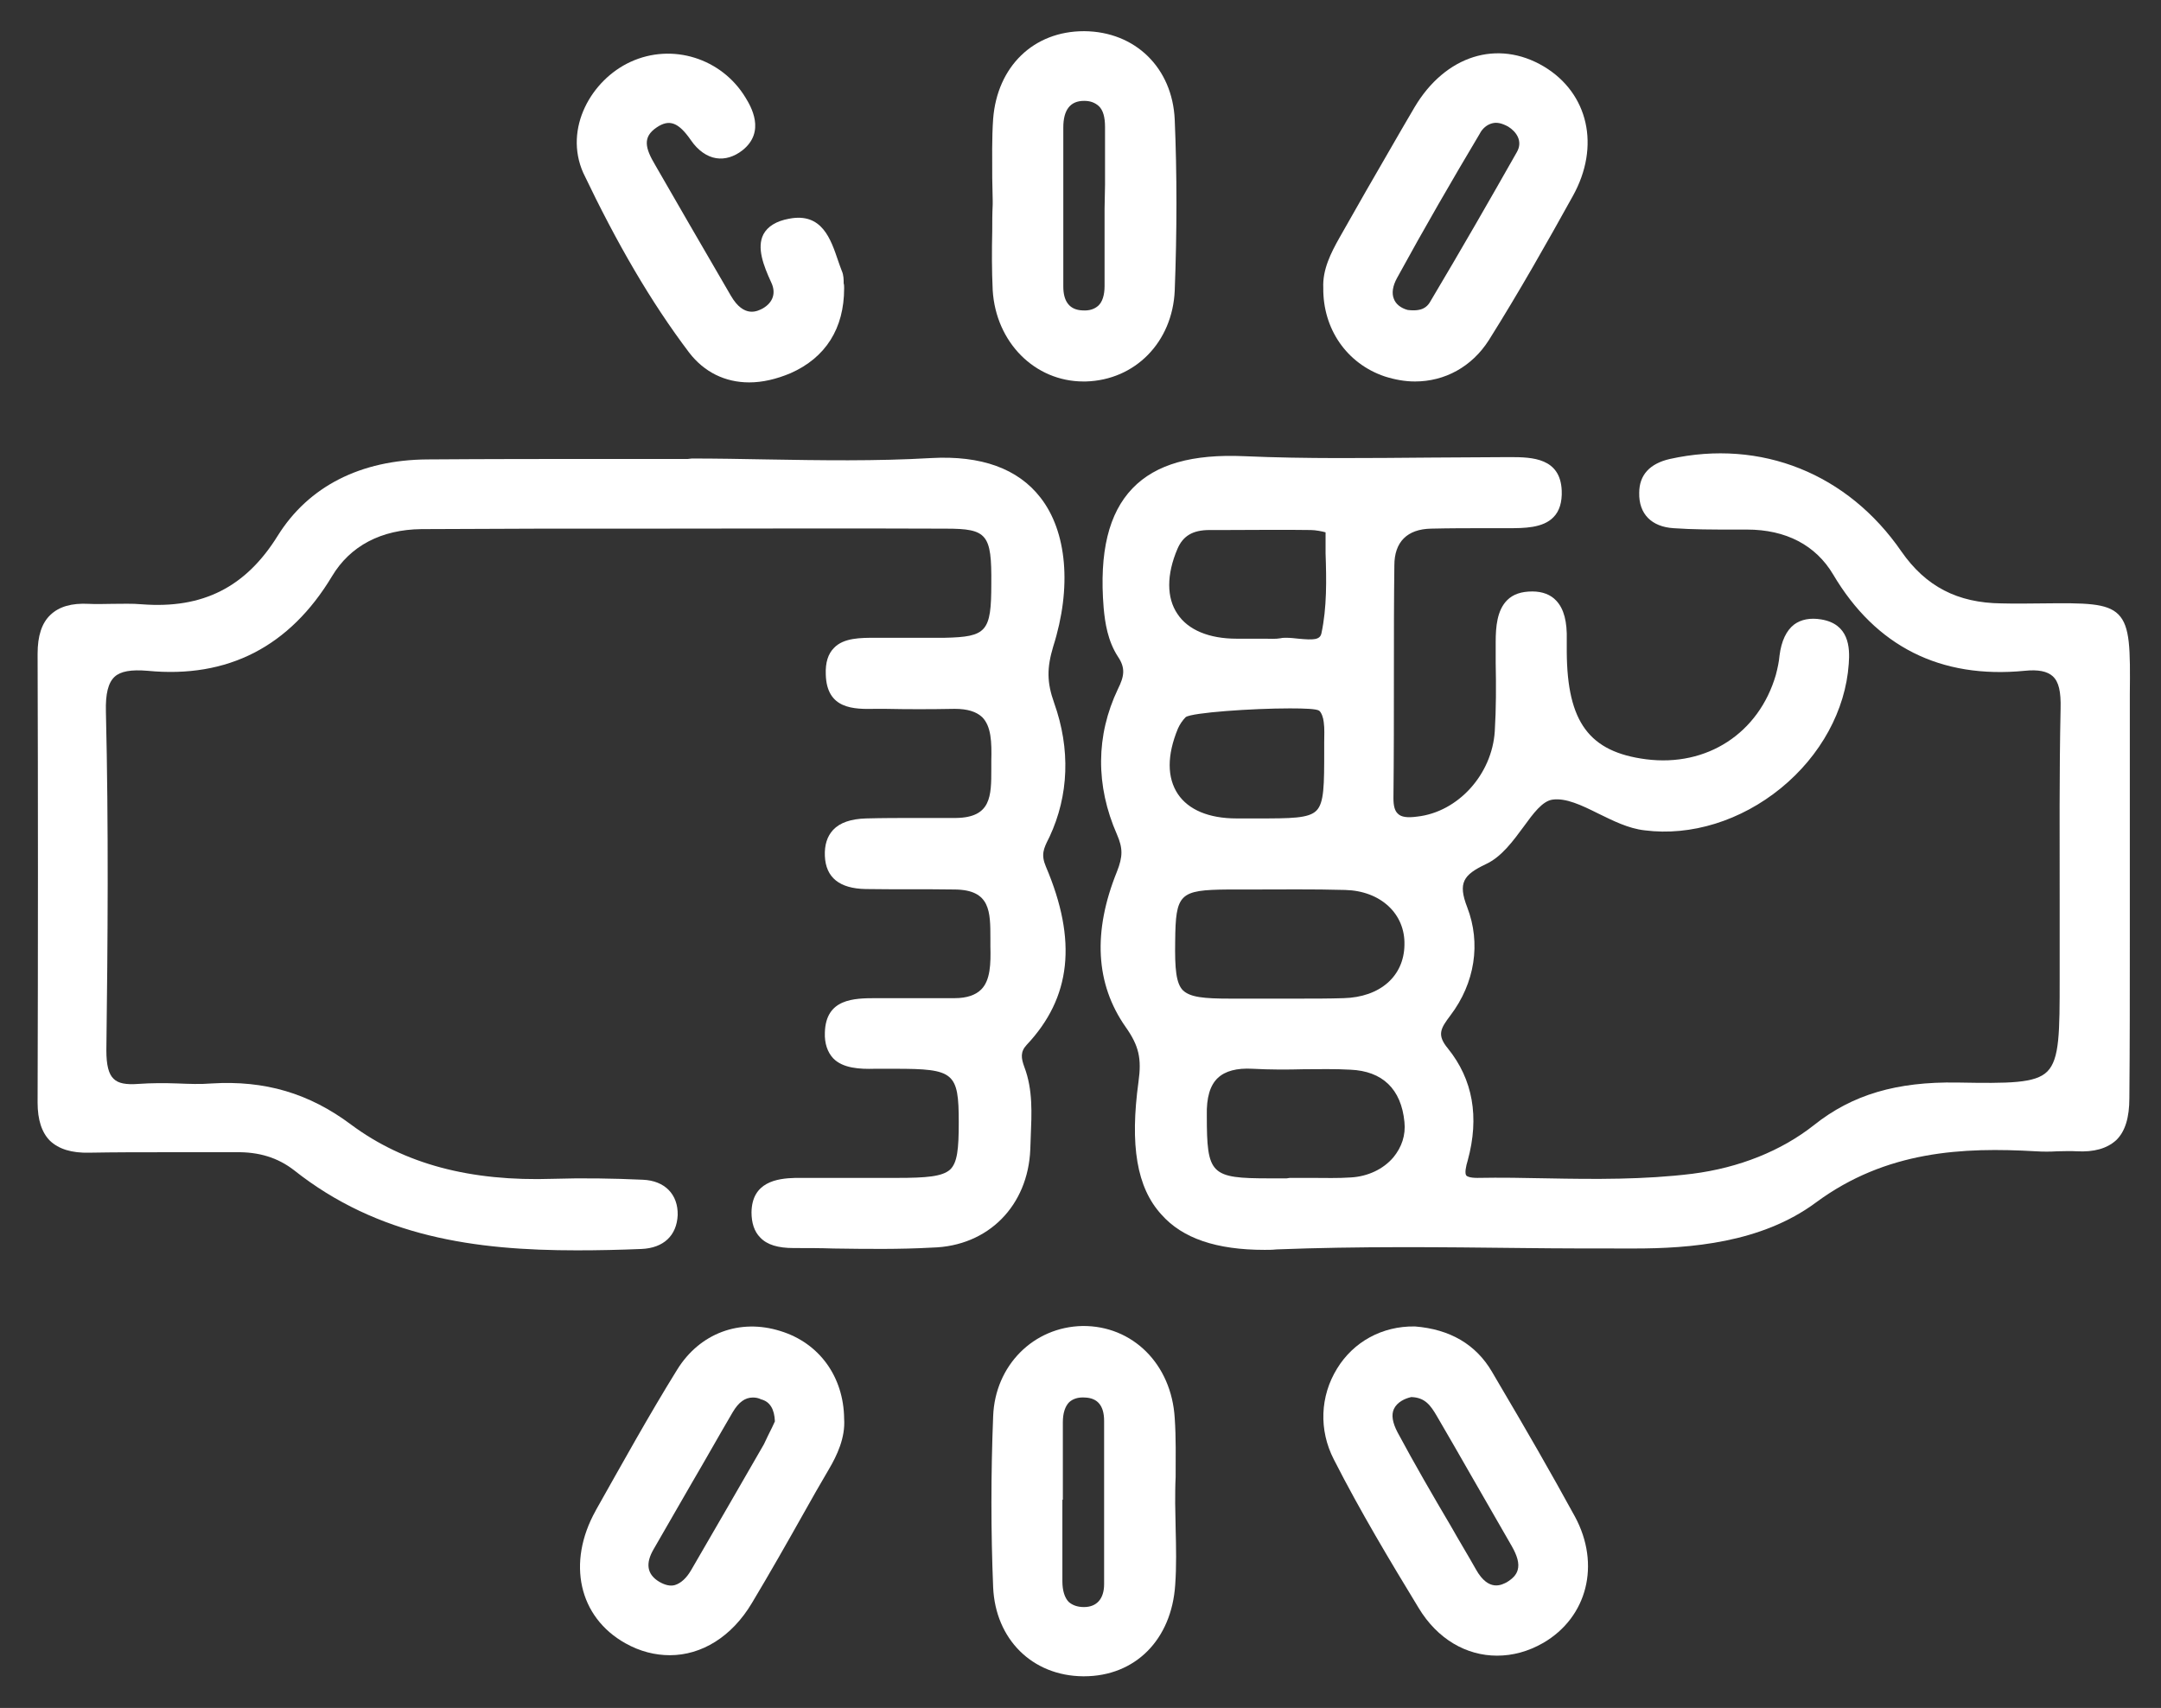 <?xml version="1.0" encoding="utf-8"?>
<!-- Generator: Adobe Illustrator 27.1.0, SVG Export Plug-In . SVG Version: 6.00 Build 0)  -->
<svg version="1.1" id="Calque_1" xmlns="http://www.w3.org/2000/svg" xmlns:xlink="http://www.w3.org/1999/xlink" x="0px" y="0px"
	 width="471.3px" height="372.5px" viewBox="0 0 471.3 372.5" style="enable-background:new 0 0 471.3 372.5;" xml:space="preserve"
	>
<rect x="0" y="0" width="471.3" height="372.5" fill="#333333" stroke="none"/>
<style type="text/css">
	.st0{clip-path:url(#SVGID_00000008869439761378776190000001756940923758188181_);fill:#FFFFFF;}
</style>
<g>
	<defs>
		<rect id="SVGID_1_" x="8.1" y="6.8" width="456.5" height="358.9"/>
	</defs>
	<clipPath id="SVGID_00000109732220252080565800000012422757377685886387_">
		<use xlink:href="#SVGID_1_"  style="overflow:visible;"/>
	</clipPath>
	<path style="clip-path:url(#SVGID_00000109732220252080565800000012422757377685886387_);fill:#FFFFFF;" d="M288.2,138.1
		c-0.3,1.5-1.8,1.5-5,1.2c-0.9-0.1-1.8-0.2-2.7-0.2c-0.4,0-0.8,0-1.2,0.1c-1.1,0.2-2.3,0.1-3.5,0.1c-0.6,0-1.1,0-1.7,0h-4.4
		c-6,0-10.6-1.9-12.9-5.4c-2.4-3.5-2.4-8.6,0-14.2c1.2-2.8,3.3-4.1,7-4.1l3.2,0c6.2,0,12.6-0.1,18.9,0c1,0,2.5,0.3,3.2,0.5
		c0,1.5,0,3.1,0,4.6C289.3,126.4,289.4,132.5,288.2,138.1 M256.9,158.9c0.4-0.9,1-1.8,1.7-2.5c1.4-1,14.6-1.9,22.7-1.9
		c3.3,0,5.8,0.1,6.4,0.5c0.5,0.4,0.9,1.5,1,2.5c0.2,1.4,0.1,3,0.1,4.4c0,0.6,0,1.1,0,1.7c0,7.6,0,11.5-1.7,13.2
		c-1.7,1.7-5.5,1.7-13,1.7h-1.5h-2.9c-6.1,0-10.5-1.9-12.8-5.3C254.5,169.6,254.5,164.7,256.9,158.9 M293,217.7
		c-3.2,0.1-6.5,0.1-9.7,0.1c-1.5,0-2.9,0-4.4,0l-1.2,0c-3.1,0-6.3,0-9.4,0c-5.8,0-8.7-0.3-10.3-1.8c-1.5-1.5-1.8-4.7-1.7-10.7
		c0.1-10.4,0.9-11.2,11.5-11.3l4.6,0c6.9,0,14-0.1,21,0.1c7.7,0.2,13.1,5.2,12.9,12C306.2,212.9,301,217.5,293,217.7 M265.6,235.1
		c1.6-1.5,4.1-2.2,7.6-2c3.7,0.2,7.5,0.2,11.2,0.1c3.3,0,6.7-0.1,10.1,0.1c7,0.3,11.1,4.2,11.8,11.4c0.3,2.9-0.6,5.5-2.4,7.7
		c-2.2,2.6-5.6,4.2-9.3,4.4c-2.8,0.2-5.7,0.1-8.5,0.1c-1.3,0-2.6,0-3.9,0h-0.9l-0.7,0.1h-3.7c-12.9,0-13.7-0.8-13.7-13.7
		C263.1,239.4,263.9,236.7,265.6,235.1 M464.5,205.4c0-4.6,0-9.2,0-13.8l0-9.8c0-7.1,0-14.3,0-21.4c0-3.4,0-6.3,0-8.9
		c0.1-9.9,0.1-14.9-2.5-17.5c-2.5-2.5-7.2-2.5-16.4-2.4c-2.6,0-5.6,0.1-9.1,0c-9.6-0.1-16.5-3.7-21.8-11.3
		c-11.7-17-30.6-24.6-50.5-20.2c-4.4,1-6.7,3.5-6.7,7.4c-0.1,4.6,2.7,7.4,7.5,7.7c4.2,0.3,8.6,0.3,12.7,0.3h3.3
		c8.5,0,15,3.4,18.8,9.8c9.3,15.7,23.4,22.8,41.8,21c2.9-0.3,4.9,0.1,6.1,1.2c1.3,1.2,1.8,3.3,1.7,7.1c-0.3,14.1-0.2,28.4-0.2,42.2
		c0,5.5,0,11.1,0,16.6c0,11.7,0,17.6-2.7,20.3c-2.6,2.6-8.3,2.6-19.7,2.4c-13.1-0.2-22.8,2.6-31.2,9.3c-7.1,5.6-16.3,9.3-26.5,10.6
		c-10.5,1.3-21.3,1.2-31.7,1c-5-0.1-10.1-0.2-15.2-0.1c-1.6,0-2.2-0.3-2.4-0.5c-0.4-0.5-0.1-2,0.3-3.3c2.6-9.5,1.1-17.7-4.3-24.4
		c-2.5-3-1.6-4.4,0.5-7.2c5.4-7.1,6.7-15.8,3.7-23.6c-2.1-5.4-0.8-7.1,4-9.4c3.5-1.6,6-5.1,8.3-8.2c2.1-2.9,4.1-5.6,6.3-5.9
		c2.9-0.4,6.3,1.2,9.9,3c3.3,1.6,6.6,3.3,10.2,3.7c10.1,1.3,21-2.1,29.7-9.2c8.7-7.1,14.1-17,14.8-27.1c0.3-3.7,0-8.7-6-9.7
		c-2.4-0.4-4.4,0-5.9,1.1c-1.7,1.3-2.8,3.6-3.2,6.8c-0.1,1.2-0.4,2.7-0.8,4.2c-3.7,12.7-15,20.1-28.3,18.4
		c-12.4-1.6-17.2-8.1-17.3-23.4l0-0.7c0-0.6,0-1.3,0-1.9c0.1-4-0.6-6.8-2.3-8.6c-1.2-1.3-3-2-5.2-2c-2.4,0-4.2,0.6-5.5,1.9
		c-2.2,2.2-2.5,5.8-2.5,9.1c0,1.5,0,3.1,0,4.6c0.1,4.9,0.1,10-0.2,14.9c-0.6,9.4-8,17.6-16.9,18.6c-2.2,0.3-3.5,0.1-4.2-0.6
		c-0.7-0.6-1-1.7-1-3.4c0.1-9.3,0.1-18.7,0.1-27.8c0-7.7,0-15.3,0.1-23c0-5.1,2.8-7.9,8-8c4.1-0.1,8.3-0.1,12.4-0.1l4.5,0
		c3.3,0,7.5,0,9.8-2.4c1.3-1.3,1.9-3.3,1.8-5.8c-0.3-7.1-6.4-7.3-11.2-7.3h-0.3c-5.7,0-11.4,0.1-17.1,0.1
		c-13.3,0.1-27.1,0.3-40.6-0.3c-11.3-0.5-19.3,1.7-24.4,7c-5.2,5.4-7.3,13.9-6.3,26.1c0.3,3.3,0.9,7.2,3.1,10.6
		c1.7,2.5,1.4,4.3,0,7.1c-4.8,10.1-4.9,21-0.2,31.7c1.3,3,1.3,4.8,0,8.1c-5.3,13.1-4.7,24.5,1.9,33.9c2.9,4.1,3.5,6.9,2.8,11.9
		c-1.9,13.9-0.4,23.1,5,29c4.6,5.2,12,7.7,22.5,7.7c0.8,0,1.7,0,2.6-0.1c17.9-0.7,36-0.5,53.6-0.3c8.2,0.1,16.3,0.1,24.4,0.1
		c12.2,0,27.7-1.2,39.6-10c15.4-11.4,32.2-12.1,48-11.2c1.6,0.1,3.1,0.1,4.7,0c1.4,0,2.8-0.1,4.2,0c3.8,0.2,6.6-0.6,8.6-2.4
		c2-1.9,2.9-5,2.9-9.2C464.5,228.3,464.5,216.7,464.5,205.4"/>
	<path style="clip-path:url(#SVGID_00000109732220252080565800000012422757377685886387_);fill:#FFFFFF;" d="M224.7,250.7
		c0-0.9,0.1-1.8,0.1-2.8c0.2-5,0.5-10.2-1.4-15.2c-0.7-1.9-0.9-3.3,0.5-4.8c9.7-10.3,11.1-22.7,4.2-38.9c-1.1-2.6-0.5-3.9,0.6-6.1
		l0.2-0.4c4.2-9,4.6-19.1,1-29.2c-1.6-4.5-1.6-7.6-0.2-12.3c4.1-12.9,3-25.1-2.8-32.5c-4.9-6.3-12.9-9.2-23.8-8.6
		c-12,0.7-24.2,0.5-36,0.3c-5.4-0.1-10.8-0.2-16.2-0.2l-0.9,0.1c-5.5,0-10.9,0-16.4,0c-13.3,0-27,0-40.4,0.1
		c-14.6,0.1-25.9,5.9-32.6,16.6c-7,11.3-16.4,16-29.6,15c-2.2-0.2-4.4-0.1-6.5-0.1c-1.7,0-3.4,0.1-5.1,0c-3.8-0.2-6.5,0.6-8.4,2.4
		c-1.9,1.8-2.8,4.6-2.8,8.5c0.1,31.3,0.1,63.3,0,97.9c0,3.7,0.9,6.5,2.7,8.3c1.9,1.8,4.7,2.7,8.6,2.6c5.5-0.1,11.1-0.1,16.5-0.1
		c5.1,0,10.3,0,15.4,0c5.1-0.1,9.2,1.2,12.7,3.9c18.4,14.6,39.6,17.5,61.7,17.5c4.7,0,9.3-0.1,14.1-0.3c4.8-0.2,7.7-2.9,7.9-7.4
		c0.1-4.5-2.8-7.5-7.6-7.7c-6.6-0.3-13.2-0.4-19.6-0.2c-18,0.6-32.4-3.2-44-11.8c-9.2-6.9-18.9-9.7-30.4-9c-2.5,0.2-5,0.1-7.5,0
		c-2.8-0.1-5.7-0.1-8.5,0.1c-2.7,0.2-4.4-0.1-5.4-1.1c-1.1-1-1.6-3-1.6-6.2c0.3-23.6,0.5-48.8-0.1-73.9c-0.1-3.9,0.5-6.3,1.9-7.6
		c1.3-1.2,3.6-1.6,7.2-1.3c17.5,1.7,31-5.3,40.2-20.6c4-6.7,10.8-10.2,19.5-10.3c8.6,0,17.2-0.1,25.7-0.1l21.3,0
		c22.1,0,45-0.1,67.4,0c9,0,10,1.2,9.9,12c0,10.5-1,11.6-10.2,11.8c-2.2,0-4.4,0-6.6,0c-2.2,0-4.5,0-6.7,0c-0.6,0-1.2,0-1.8,0
		c-3.2,0-6.9,0-9,2.2c-1.3,1.3-1.9,3.2-1.8,5.8c0.2,7.6,6.1,7.6,10.8,7.5c0.8,0,1.5,0,2.2,0c4.9,0.1,9.7,0.1,15.1,0
		c2.8,0,4.7,0.6,6,1.8c2,2,2.1,5.5,2,9.5c0,0.6,0,1.2,0,1.8c0,5.9,0,10.6-7.7,10.7c-2.9,0-5.8,0-8.7,0c-3.6,0-7.2,0-10.9,0.1
		c-3.3,0.1-5.7,0.9-7.2,2.5c-1.3,1.4-1.9,3.3-1.8,5.7c0.2,4.7,3.2,7.1,8.9,7.2c6.5,0.1,13,0,19.5,0.1c7.7,0.1,7.7,4.8,7.7,10.7
		c0,0.6,0,1.2,0,1.7c0.1,3.8,0,7.4-2,9.4c-1.2,1.2-3.1,1.9-5.8,1.9c0,0-0.1,0-0.1,0c-4.9,0-10.1,0-17,0c-4.9,0-11,0.1-11.2,7.5
		c-0.1,2.4,0.6,4.3,1.8,5.6c2.1,2.2,5.8,2.4,9.1,2.3c1.2,0,2.3,0,3.4,0h1c12.9,0,13.9,0.8,13.9,11.7c0,5.8-0.3,8.8-1.9,10.3
		c-1.7,1.5-5.1,1.8-11.5,1.8c-2.4,0-4.9,0-7.3,0c-5,0-9.9,0-14.9,0c-4.1,0.1-9.5,0.9-9.6,7.5c0,2.3,0.6,4.2,1.9,5.5
		c1.5,1.6,3.9,2.3,7.3,2.3c2.9,0,5.8,0,8.7,0.1c7.1,0.1,14.4,0.2,21.5-0.2C215.6,271.8,224.2,262.9,224.7,250.7"/>
	<path style="clip-path:url(#SVGID_00000109732220252080565800000012422757377685886387_);fill:#FFFFFF;" d="M240.9,45.5
		c0,2.2,0,4.4,0,6.6c0,3.4,0,6.9,0,10.3c0,2-0.5,3.5-1.4,4.3c-0.8,0.7-1.9,1.1-3.4,1c-2.8-0.1-4.2-1.9-4.2-5.2c0-5.7,0-11.4,0-17.1
		c0-5.9,0-11.7,0-17.6c0-3.8,1.5-5.8,4.5-5.8c0,0,0.1,0,0.1,0c1.3,0,2.3,0.4,3.1,1.1c1,0.9,1.4,2.5,1.4,4.6c0,4.2,0,8.4,0,12.6
		L240.9,45.5z M216.4,50.4c-0.1,4.2-0.1,8.6,0.1,12.9c0.7,11.4,9.2,19.9,19.8,19.9c0.2,0,0.3,0,0.5,0c10.8-0.3,18.9-8.6,19.4-19.8
		c0.5-13,0.5-25.5,0-37.3c-0.5-11.3-8.6-19.2-19.7-19.3h-0.1c-11,0-18.9,7.7-19.8,19.1c-0.3,4.3-0.2,8.7-0.2,12.9
		c0,1.6,0.1,3.3,0.1,4.9l0,0.9C216.4,46.6,216.4,48.5,216.4,50.4"/>
	<path style="clip-path:url(#SVGID_00000109732220252080565800000012422757377685886387_);fill:#FFFFFF;" d="M231.8,327.1v-6.5
		c0-3.5,0-6.9,0-10.4c0-2,0.5-3.5,1.4-4.4c0.8-0.7,1.9-1.1,3.4-1c2.8,0.1,4.2,1.8,4.2,5.1c0,11.9,0,23.7,0,35.6c0,3.2-1.6,5-4.4,5
		c-1.4,0-2.5-0.4-3.3-1.1c-0.9-0.9-1.4-2.5-1.4-4.5c0-4.1,0-8.3,0-12.5V327.1z M256.2,309.3c-0.7-11.8-9.2-20.2-20.1-20.1
		c-10.7,0.2-19.1,8.6-19.5,19.7c-0.5,12.6-0.5,25.1,0,37.3c0.5,11.3,8.5,19.3,19.6,19.4c0.1,0,0.1,0,0.2,0c11.2,0,19.1-8,19.9-19.9
		c0.3-4.1,0.2-8.3,0.1-12.3c0-1.8-0.1-3.7-0.1-5.5c0-1.9,0-3.8,0.1-5.8C256.4,318,256.5,313.6,256.2,309.3"/>
	<path style="clip-path:url(#SVGID_00000109732220252080565800000012422757377685886387_);fill:#FFFFFF;" d="M325.4,26.9
		c1.1-0.3,2.2,0,3.5,0.7c1.8,1.1,3.3,3.2,1.9,5.6c-5.9,10.4-11.8,20.7-19,32.8c-0.6,0.9-1.6,2-4.8,1.6c-1.5-0.4-2.6-1.3-3-2.4
		c-0.5-1.2-0.3-2.8,0.7-4.6c5.9-10.8,12.1-21.5,18-31.4C323.3,28,324.3,27.2,325.4,26.9 M302,82.1c2.2,0.7,4.4,1.1,6.6,1.1
		c6.5,0,12.4-3.2,16.1-9c6.6-10.5,12.7-21.3,18.3-31.4c6.1-10.9,3.4-22.5-6.3-28.3c-10.1-6-21.5-2.4-28.2,8.9
		c-3.6,6.1-7.1,12.3-10.6,18.3c-1.9,3.4-3.9,6.8-5.8,10.2c-1.8,3.2-3.7,6.9-3.5,10.9C288.5,71.7,293.7,79.3,302,82.1"/>
	<path style="clip-path:url(#SVGID_00000109732220252080565800000012422757377685886387_);fill:#FFFFFF;" d="M169,310
		c-0.2,0.4-0.4,0.9-0.6,1.3c-0.6,1.2-1.2,2.4-1.8,3.7c-5.3,9.2-10.6,18.4-15.9,27.5c-1,1.7-2.2,2.8-3.5,3.2c-1,0.3-2.2,0-3.4-0.7
		c-2.7-1.6-3.1-4-1.2-7.2c2.8-4.8,5.5-9.6,8.3-14.4c3-5.1,5.9-10.3,8.9-15.4c1.3-2.2,2.7-3.2,4.4-3.2c0.6,0,1.2,0.1,1.8,0.4
		C167.9,305.7,168.9,307.3,169,310 M170.2,290.3c-8.9-2.8-17.6,0.5-22.5,8.4c-6.2,10-12,20.5-17.7,30.6l-0.1,0.2
		c-6.3,11.3-3.7,23.2,6.5,28.9c3.2,1.8,6.5,2.6,9.7,2.6c6.9,0,13.5-4,17.9-11.4c3.9-6.5,7.7-13.2,11.3-19.6c1.8-3.2,3.6-6.4,5.5-9.6
		c1.7-2.9,3.6-6.8,3.3-11C184,300.3,178.7,292.9,170.2,290.3"/>
	<path style="clip-path:url(#SVGID_00000109732220252080565800000012422757377685886387_);fill:#FFFFFF;" d="M304,307.3
		c0.7-1.5,2.4-2.3,3.8-2.6c3,0.1,4.2,1.8,5.6,4.2c2.5,4.3,5,8.6,7.5,13c2.9,5.1,5.9,10.2,8.8,15.3c1.2,2.1,1.7,3.8,1.3,5.2
		c-0.3,1.1-1.1,1.9-2.4,2.7c-1,0.5-3.9,2.2-6.7-2.8c-1.8-3.2-3.7-6.3-5.5-9.5c-3.9-6.6-7.9-13.5-11.6-20.4
		C303.7,310.3,303.4,308.6,304,307.3 M327.1,302.1l-1.7-2.9c-3.5-6-9.2-9.3-16.8-9.9l-0.1,0c-7-0.1-13.3,3.3-16.9,9.2
		c-3.7,6-4,13.4-0.7,19.8c5.8,11.4,12.3,22.2,18.5,32.4c4.1,6.8,10.4,10.4,17.1,10.4c3.4,0,6.8-0.9,10.1-2.8
		c9.6-5.6,12.5-17.1,6.9-27.5C338.2,321.1,332.6,311.4,327.1,302.1"/>
	<path style="clip-path:url(#SVGID_00000109732220252080565800000012422757377685886387_);fill:#FFFFFF;" d="M150.3,76.9
		c3.3,4.3,7.9,6.5,13.1,6.5c2.9,0,5.9-0.7,9-2c7.7-3.4,11.7-9.8,11.7-18.5v-0.1c0-0.3,0-0.7-0.1-1c0-0.8,0-1.8-0.4-2.7
		c-0.3-0.7-0.5-1.4-0.8-2.2c-1.6-4.7-3.5-10.6-10.7-9.2c-2.8,0.5-4.7,1.7-5.6,3.4c-1.5,2.9,0,6.8,1.7,10.5c1.1,2.3,0.4,4.4-1.9,5.7
		c-1,0.5-4,2.2-6.9-2.8c-3-5.2-6-10.3-9-15.5c-2.5-4.3-5-8.7-7.5-13c-2.2-3.7-2.8-6.1,0.3-8.2c2.8-1.9,4.8-1.1,7.5,2.8
		c1.5,2.2,3.5,3.6,5.5,3.9c1.9,0.3,3.9-0.3,5.7-1.7c5.2-4.1,1.8-9.7,0.7-11.5c-5.2-8.6-16-12-25.1-7.8c-8.5,3.9-14.6,14.5-10.3,24.2
		C134.5,53,141.9,65.8,150.3,76.9"/>
</g>
</svg>
